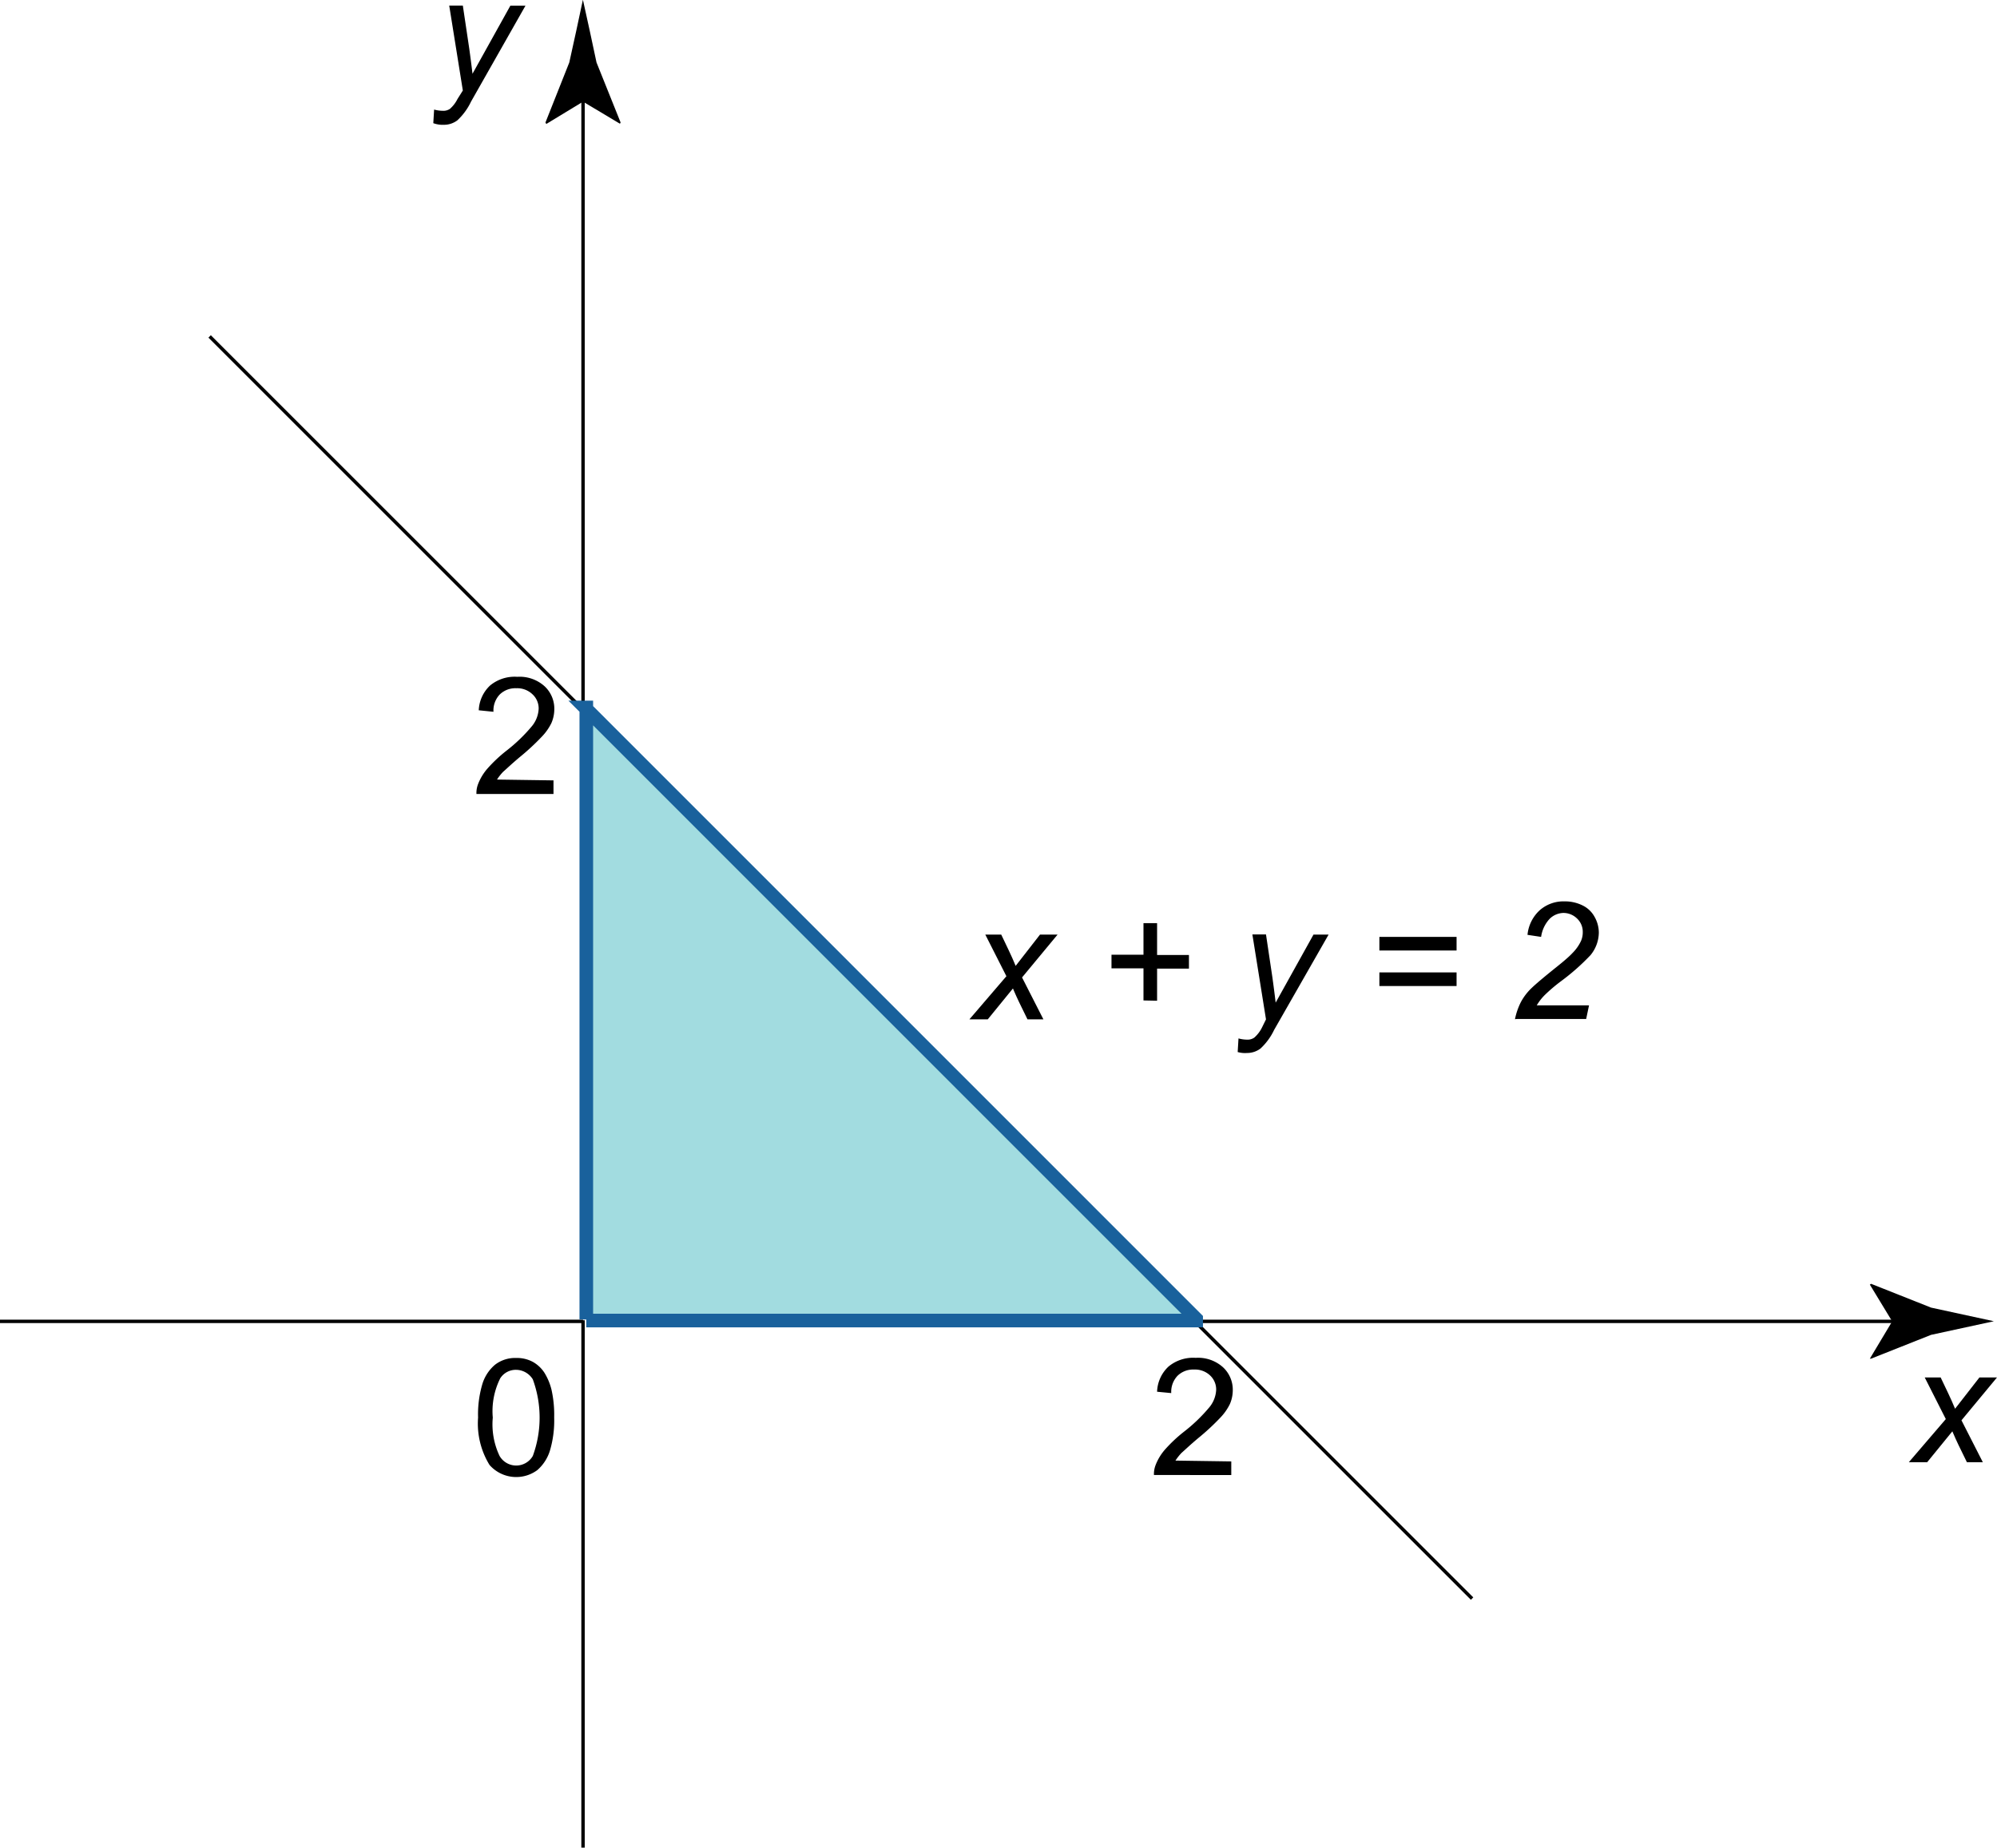 <svg id="Layer_1" data-name="Layer 1" xmlns="http://www.w3.org/2000/svg" viewBox="0 0 146.7 135.76"><defs><style>.cls-1,.cls-2{fill:none;}.cls-1{stroke:#000;stroke-width:0.25px;}.cls-3{fill:#a2dce0;stroke:#19619c;}</style></defs><path d="M140.23,107.43l2.71-3.16-1.55-3.06h1.17l.53,1.11c.2.41.37.81.53,1.19l1.79-2.3h1.29l-2.61,3.15,1.57,3.08h-1.17l-.62-1.27c-.13-.27-.28-.6-.45-1l-1.85,2.27h-1.34Z"/><path d="M35.12,104.16a7.81,7.81,0,0,1,.31-2.45,3,3,0,0,1,.93-1.43,2.41,2.41,0,0,1,1.56-.5,2.46,2.46,0,0,1,1.21.28,2.43,2.43,0,0,1,.86.8,4.29,4.29,0,0,1,.53,1.28,8.45,8.45,0,0,1,.19,2,7.79,7.79,0,0,1-.31,2.44,3.11,3.11,0,0,1-.93,1.44,2.61,2.61,0,0,1-3.51-.38A5.81,5.81,0,0,1,35.12,104.16Zm1.08,0a5.4,5.4,0,0,0,.5,2.82,1.41,1.41,0,0,0,2.44,0,8.17,8.17,0,0,0,0-5.63,1.46,1.46,0,0,0-1.23-.7,1.36,1.36,0,0,0-1.16.62A5.39,5.39,0,0,0,36.2,104.16Z"/><line class="cls-1" x1="42.83" y1="52.04" x2="42.83" y2="6.12"/><path d="M42.83,7.47l-2.7,1.64L40.07,9l1.75-4.41c.34-1.54.68-3.07,1-4.61.34,1.54.68,3.07,1,4.61L45.59,9l-.05.09Z"/><line class="cls-2" x1="42.83" y1="97.01" x2="42.83" y2="52.04"/><line class="cls-1" x1="42.83" y1="135.76" x2="42.83" y2="97.01"/><path d="M31.83,9.05l.06-1a2.41,2.41,0,0,0,.64.09A.84.84,0,0,0,33.05,8a2.39,2.39,0,0,0,.56-.73L34,6.65l-1-6.24h1l.47,3.15q.13.93.24,1.86l2.78-5h1.11l-4,7.05a4.51,4.51,0,0,1-1,1.37,1.63,1.63,0,0,1-1,.33A2,2,0,0,1,31.83,9.05Z"/><line class="cls-1" x1="87.63" y1="97.09" x2="140.39" y2="97.09"/><path d="M139,97.09l-1.64-2.7.09-.06,4.41,1.75,4.61,1-4.61,1-4.41,1.75-.09,0Z"/><line class="cls-2" x1="42.83" y1="97.09" x2="87.63" y2="97.09"/><line class="cls-1" y1="97.09" x2="42.83" y2="97.09"/><line class="cls-1" x1="87.63" y1="96.95" x2="108.14" y2="117.46"/><line class="cls-2" x1="42.72" y1="52.04" x2="87.63" y2="96.95"/><line class="cls-1" x1="15.4" y1="24.72" x2="42.72" y2="52.04"/><path d="M40.66,57.34v1H35a1.81,1.81,0,0,1,.12-.73,3.82,3.82,0,0,1,.69-1.14,10.62,10.62,0,0,1,1.38-1.3,12,12,0,0,0,1.89-1.82,2.17,2.17,0,0,0,.49-1.27A1.41,1.41,0,0,0,39.1,51a1.61,1.61,0,0,0-1.17-.43,1.64,1.64,0,0,0-1.22.46,1.71,1.71,0,0,0-.46,1.27l-1.08-.11A2.64,2.64,0,0,1,36,50.37a2.83,2.83,0,0,1,2-.64,2.73,2.73,0,0,1,2,.69,2.25,2.25,0,0,1,.72,1.7,2.58,2.58,0,0,1-.21,1,3.91,3.91,0,0,1-.7,1,17,17,0,0,1-1.63,1.51c-.63.53-1,.89-1.22,1.08a3.74,3.74,0,0,0-.45.57Z"/><path d="M90.45,107.38v1H84.77a1.81,1.81,0,0,1,.12-.73,3.82,3.82,0,0,1,.69-1.14,10.62,10.62,0,0,1,1.38-1.3,12,12,0,0,0,1.89-1.82,2.17,2.17,0,0,0,.49-1.27,1.41,1.41,0,0,0-.45-1.06,1.61,1.61,0,0,0-1.17-.43,1.64,1.64,0,0,0-1.22.46,1.71,1.71,0,0,0-.46,1.27L85,102.26a2.64,2.64,0,0,1,.84-1.85,2.83,2.83,0,0,1,2-.64,2.73,2.73,0,0,1,2,.69,2.25,2.25,0,0,1,.72,1.7,2.58,2.58,0,0,1-.21,1,3.91,3.91,0,0,1-.7,1,17,17,0,0,1-1.63,1.51c-.63.53-1,.89-1.22,1.08a3.74,3.74,0,0,0-.45.57Z"/><path d="M71.22,74.89l2.71-3.16-1.55-3.06h1.17l.53,1.11c.2.41.37.81.53,1.19l1.79-2.3h1.29l-2.61,3.15,1.57,3.08H75.48l-.62-1.27c-.13-.27-.28-.6-.45-1L72.56,74.9H71.22Z"/><path d="M84,73.51V71.15H81.65v-1H84V67.83h1v2.34h2.34v1H85v2.36Z"/><path d="M90.92,77.3l.06-1a2.41,2.41,0,0,0,.64.09.84.84,0,0,0,.52-.15,2.39,2.39,0,0,0,.56-.73L93,74.9l-1-6.24h1l.47,3.15q.13.93.24,1.86l2.78-5h1.11l-4,7a4.51,4.51,0,0,1-1,1.37,1.63,1.63,0,0,1-1,.33A1.9,1.9,0,0,1,90.92,77.3Z"/><path d="M107,69.84h-5.67v-1H107Zm0,2.61h-5.67v-1H107Z"/><path d="M111.29,74.89a4.85,4.85,0,0,1,.45-1.29,4.1,4.1,0,0,1,.77-1c.32-.31.94-.83,1.85-1.56.55-.44.93-.77,1.14-1a3.13,3.13,0,0,0,.64-.9,1.57,1.57,0,0,0,.13-.65,1.34,1.34,0,0,0-.42-1,1.43,1.43,0,0,0-1-.41,1.49,1.49,0,0,0-1,.42,2.44,2.44,0,0,0-.64,1.34l-1-.15a2.82,2.82,0,0,1,.89-1.8,2.64,2.64,0,0,1,1.83-.66,2.92,2.92,0,0,1,1.33.3,2,2,0,0,1,.89.86,2.37,2.37,0,0,1,.3,1.14,2.66,2.66,0,0,1-.61,1.65,16.25,16.25,0,0,1-2.2,1.94,12.07,12.07,0,0,0-1.17,1,3.81,3.81,0,0,0-.58.75h3.84l-.21,1h-5.11Z"/><polyline class="cls-3" points="43.07 96.95 43.07 51.98 42.96 51.98 87.87 96.9 87.87 97.03 43.07 97.03"/></svg>
